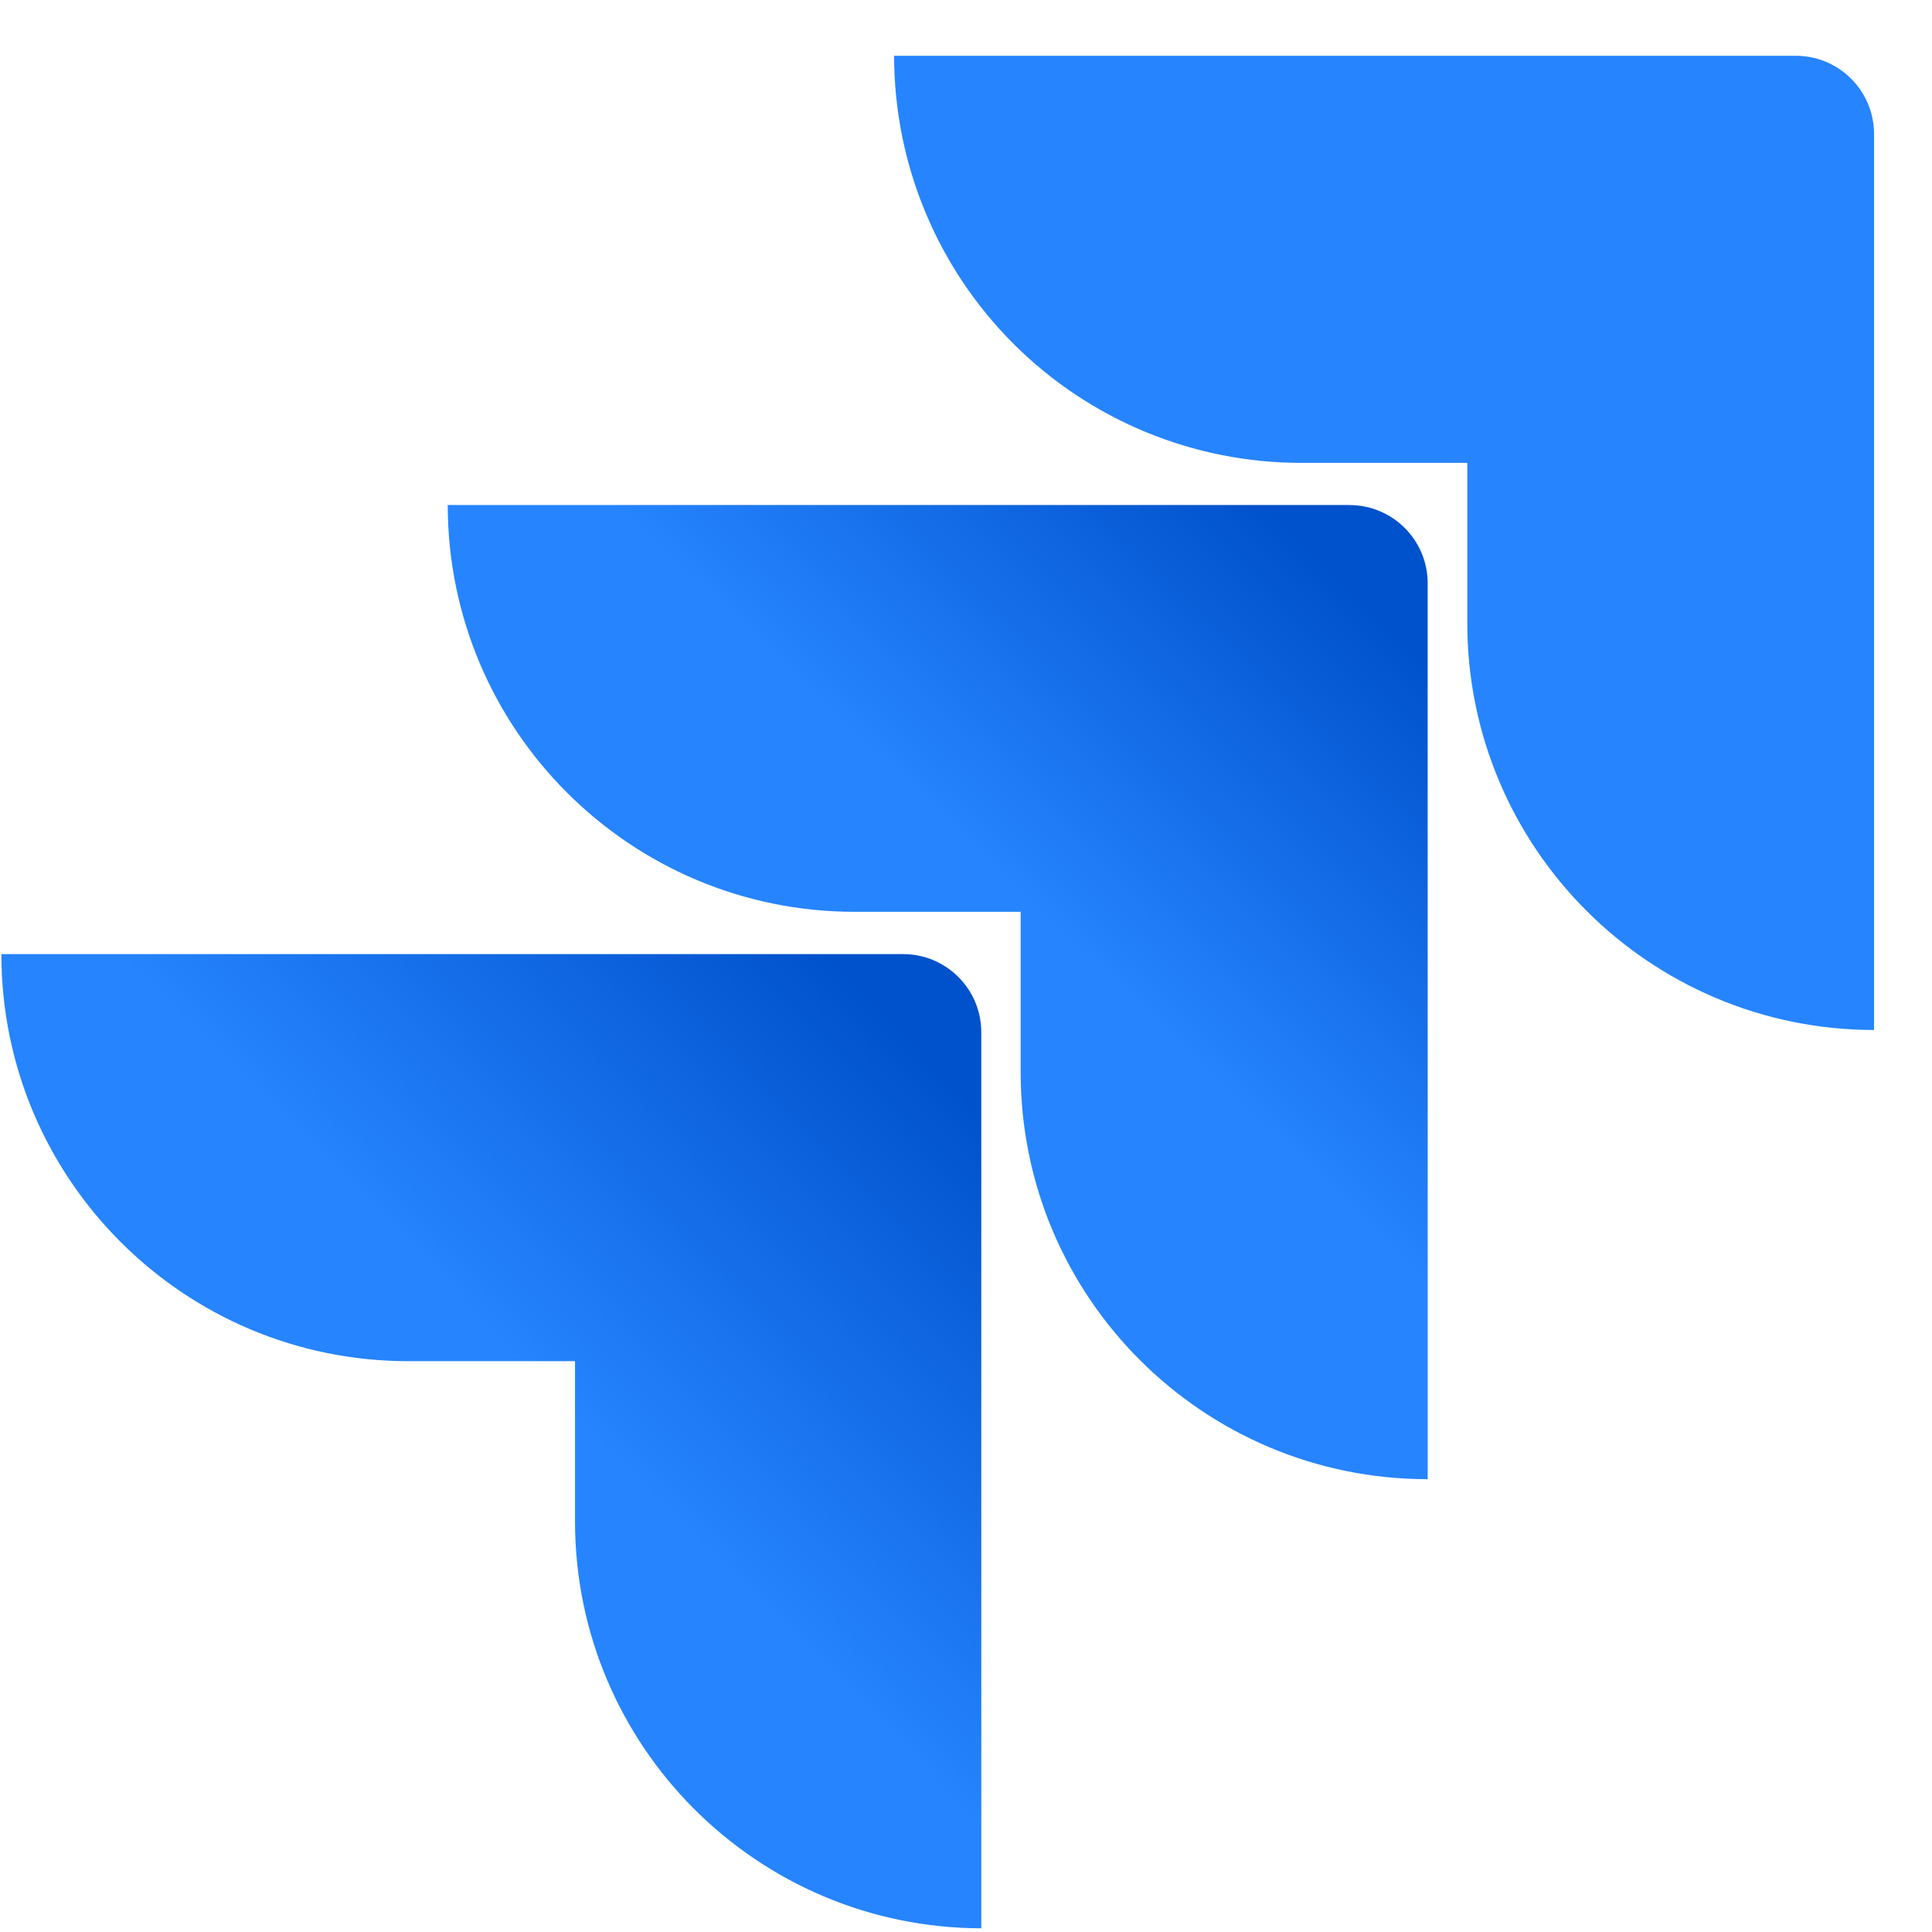 <svg width="24" height="24" viewBox="0 0 24 24" fill="none" xmlns="http://www.w3.org/2000/svg">
<path d="M22.308 0.693H11.107C11.107 2.034 11.64 3.32 12.588 4.269C13.536 5.217 14.822 5.75 16.163 5.75H18.227V7.742C18.229 10.532 20.49 12.793 23.28 12.795V1.665C23.28 1.128 22.845 0.693 22.308 0.693Z" fill="#2684FF"/>
<path d="M16.763 6.273H5.562C5.564 9.064 7.825 11.325 10.615 11.327H12.679V13.325C12.682 16.116 14.945 18.375 17.735 18.375V7.245C17.735 6.709 17.3 6.274 16.763 6.274V6.273Z" fill="url(#paint0_linear_151_2831)"/>
<path d="M11.218 11.852H0.017C0.017 14.645 2.281 16.909 5.073 16.909H7.143V18.901C7.145 21.688 9.402 23.949 12.19 23.954V12.824C12.19 12.287 11.755 11.852 11.218 11.852Z" fill="url(#paint1_linear_151_2831)"/>
<defs>
<linearGradient id="paint0_linear_151_2831" x1="17.496" y1="6.293" x2="12.76" y2="11.235" gradientUnits="userSpaceOnUse">
<stop offset="0.18" stop-color="#0052CC"/>
<stop offset="1" stop-color="#2684FF"/>
</linearGradient>
<linearGradient id="paint1_linear_151_2831" x1="12.271" y1="11.907" x2="6.793" y2="17.297" gradientUnits="userSpaceOnUse">
<stop offset="0.18" stop-color="#0052CC"/>
<stop offset="1" stop-color="#2684FF"/>
</linearGradient>
</defs>
</svg>
